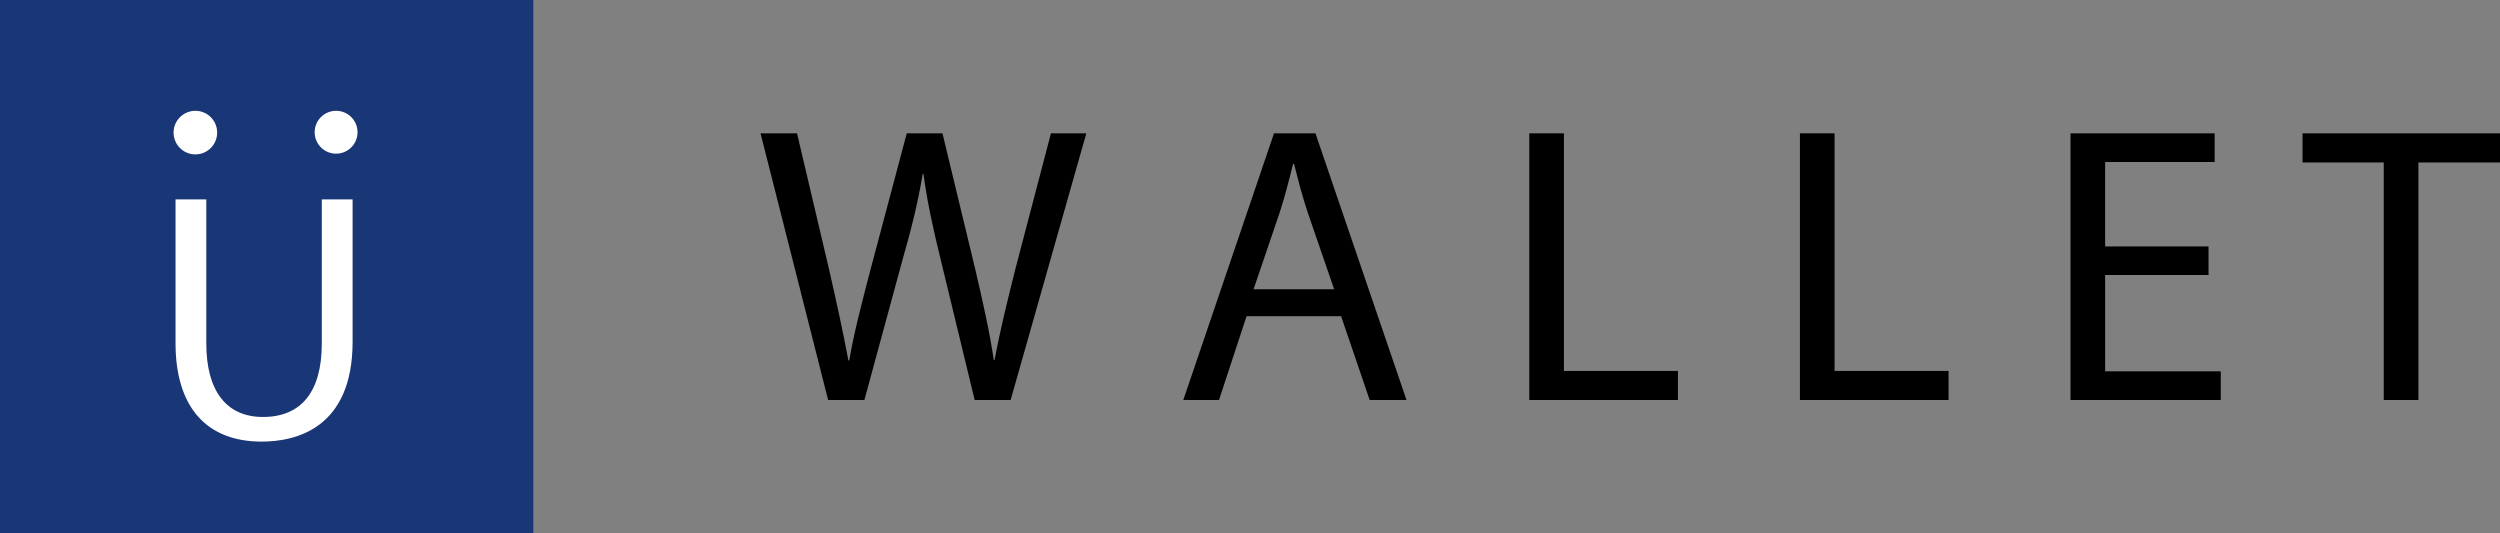 <?xml version="1.0" encoding="UTF-8"?><svg id="_レイヤー_2" xmlns="http://www.w3.org/2000/svg" viewBox="0 0 750 160"><rect x="0" y="0" width="750" height="160" fill="#808080" stroke="none"/><defs><style>.cls-1{fill:#fff;}.cls-2{fill:#193676;}</style></defs><g id="_レイヤー_1-2"><polygon class="cls-2" points="160 0 0 0 0 160 160 160 160 0 160 0"/><path class="cls-1" d="m96.54,59.81v43.24c0,14.42-6.11,22.04-17.67,22.04-10.95,0-16.98-7.83-16.98-22.04v-43.24h-9.23v43.15c0,19.03,9.17,29.52,25.82,29.52,10.2,0,27.3-3.9,27.3-29.98v-42.68h-9.23Z"/><circle class="cls-1" cx="58.61" cy="39.78" r="6.54"/><circle class="cls-1" cx="100.83" cy="39.67" r="6.43"/><path d="m248.44,120l-20.28-80h10.95l9.53,40.48c2.3,10,4.44,19.91,5.87,27.65h.28c1.3-7.94,3.81-17.48,6.5-27.77l10.74-40.36h10.71l9.78,40.54c2.23,9.58,4.38,19.01,5.61,27.44h.26c1.6-8.76,3.82-17.68,6.31-27.63l10.58-40.34h10.61l-22.7,80h-10.79l-10.07-41.63c-2.54-10.3-4.2-18.08-5.29-26.17h-.24c-1.32,8.03-3.19,15.8-6.16,26.15l-11.32,41.64h-10.89Z"/><path d="m373.97,94.86l-8.27,25.14h-10.71l27.21-80h12.43l27.32,80h-11.05l-8.57-25.14h-28.36Zm26.27-8.08l-7.92-23.02c-1.73-5.24-2.94-10-4.12-14.6h-.28c-1.15,4.68-2.39,9.56-3.97,14.46l-7.88,23.16h24.17Z"/><path d="m458.79,40h10.39v71.28h34.2v8.72h-44.59V40Z"/><path d="m539.98,40h10.39v71.28h34.2v8.72h-44.59V40Z"/><path d="m662.56,82.5h-31.02v28.9h34.69v8.61h-45.08V40h43.25v8.61h-32.86v25.34h31.02v8.55Z"/><path d="m715.13,48.73h-24.37v-8.73h59.24v8.73h-24.48v71.27h-10.39V48.73Z"/></g></svg>